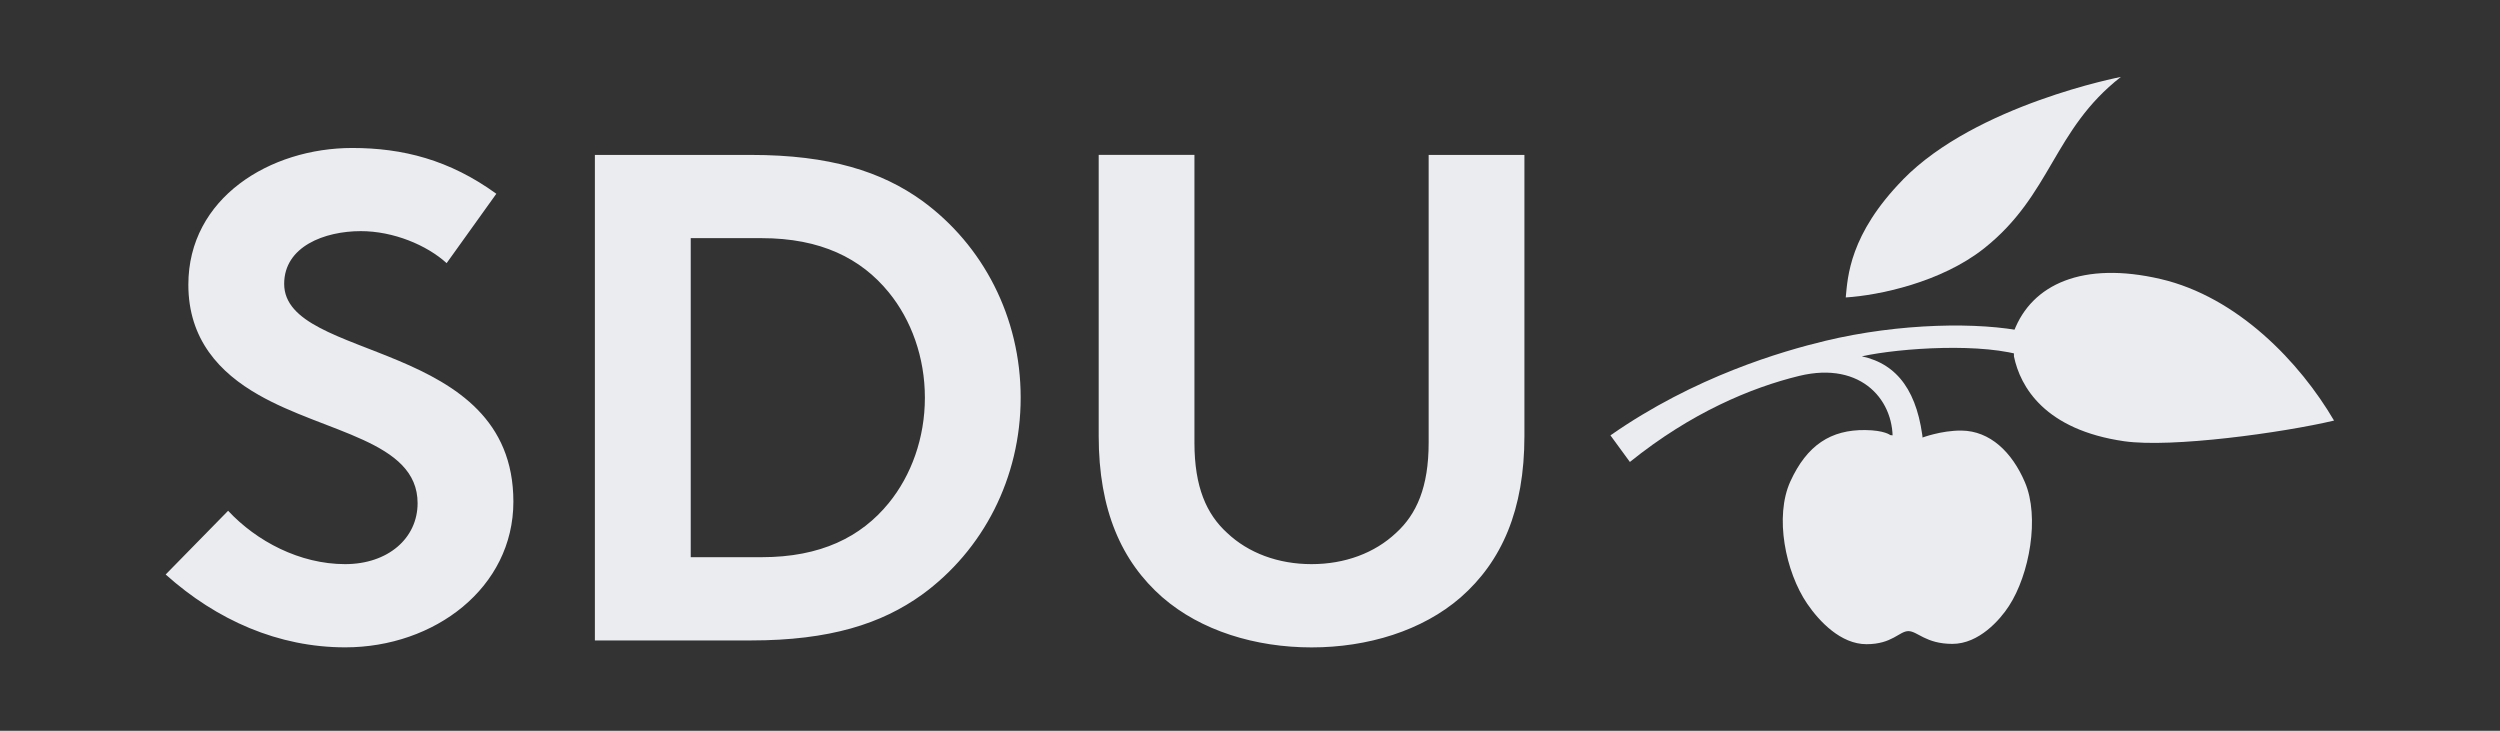 <svg xmlns="http://www.w3.org/2000/svg" width="130" height="38" viewBox="0 0 130 38" fill="none"><rect x="0" y="0" width="130" height="38" fill="#333333" stroke="none"/><path fill-rule="evenodd" clip-rule="evenodd" d="M11.862 26.56C13.338 28.144 15.589 29.335 17.947 29.335C20.164 29.335 21.715 28 21.715 26.163C21.715 22.913 16.916 22.518 13.448 20.535C11.418 19.381 9.794 17.65 9.794 14.803C9.794 10.293 14.038 7.695 18.317 7.695C20.938 7.695 23.374 8.309 25.809 10.076L23.225 13.683C22.192 12.744 20.458 12.019 18.762 12.019C16.881 12.019 14.777 12.814 14.777 14.761C14.777 18.836 26.696 17.578 26.696 26.087C26.696 30.561 22.599 33.662 17.95 33.662C14.482 33.662 11.272 32.255 8.615 29.874L11.862 26.56ZM39.054 8.056C43.148 8.056 45.842 8.921 47.947 10.436C51.119 12.744 53.075 16.494 53.075 20.678C53.075 24.861 51.119 28.614 47.947 30.92C45.843 32.435 43.15 33.303 39.054 33.303H30.934V8.057L39.054 8.056ZM46.212 15.197C44.77 13.431 42.67 12.384 39.607 12.384H35.918V28.974H39.607C42.67 28.974 44.771 27.929 46.212 26.163C47.392 24.717 48.094 22.771 48.094 20.68C48.094 18.587 47.392 16.64 46.212 15.197ZM60.451 31.066C58.312 29.19 57.132 26.522 57.132 22.664V8.054H62.111V23.024C62.111 25.33 62.742 26.739 63.811 27.711C64.917 28.757 66.466 29.335 68.201 29.335C69.936 29.335 71.485 28.757 72.595 27.711C73.662 26.74 74.29 25.33 74.29 23.022V8.057H79.27V22.667C79.27 26.524 78.091 29.192 75.952 31.067C73.958 32.799 71.116 33.665 68.203 33.665C65.288 33.665 62.447 32.799 60.454 31.067M104.725 18.532C105.055 20.125 106.335 22.348 110.454 22.944C112.929 23.298 118.685 22.504 121.37 21.87C119.588 18.828 116.351 15.438 112.344 14.507C108.314 13.573 105.652 14.771 104.72 17.235M98.296 22.626C98.296 22.626 98.001 22.374 96.991 22.363C95.209 22.342 93.966 23.14 93.1 25.031C92.265 26.858 92.842 29.73 93.971 31.389C94.61 32.325 95.726 33.498 97.059 33.498C98.392 33.498 98.768 32.818 99.235 32.818C99.706 32.818 100.138 33.482 101.524 33.482C102.911 33.482 104.006 32.223 104.466 31.511C105.534 29.87 106.071 26.891 105.296 25.078C104.624 23.503 103.477 22.407 102.001 22.39C100.943 22.377 99.924 22.768 99.924 22.768" fill="#EAECF0"></path><path fill-rule="evenodd" clip-rule="evenodd" d="M105.333 18.547V17.25C102.957 16.741 98.804 16.788 94.914 17.724C92.656 18.268 88.123 19.579 83.743 22.639L84.754 24.022C87.93 21.462 91.065 20.155 93.549 19.549C96.847 18.744 98.595 20.904 98.404 23.101L100.015 23.098C99.754 20.386 98.682 18.933 96.816 18.529C98.815 18.088 103.203 17.803 105.337 18.55M98.957 9.333C102.762 5.443 110.287 4 110.287 4C106.756 6.753 106.682 10.137 103.165 12.921C100.938 14.683 97.697 15.36 95.979 15.467C96.08 14.403 96.172 12.183 98.958 9.335" fill="#EAECF0"></path></svg>